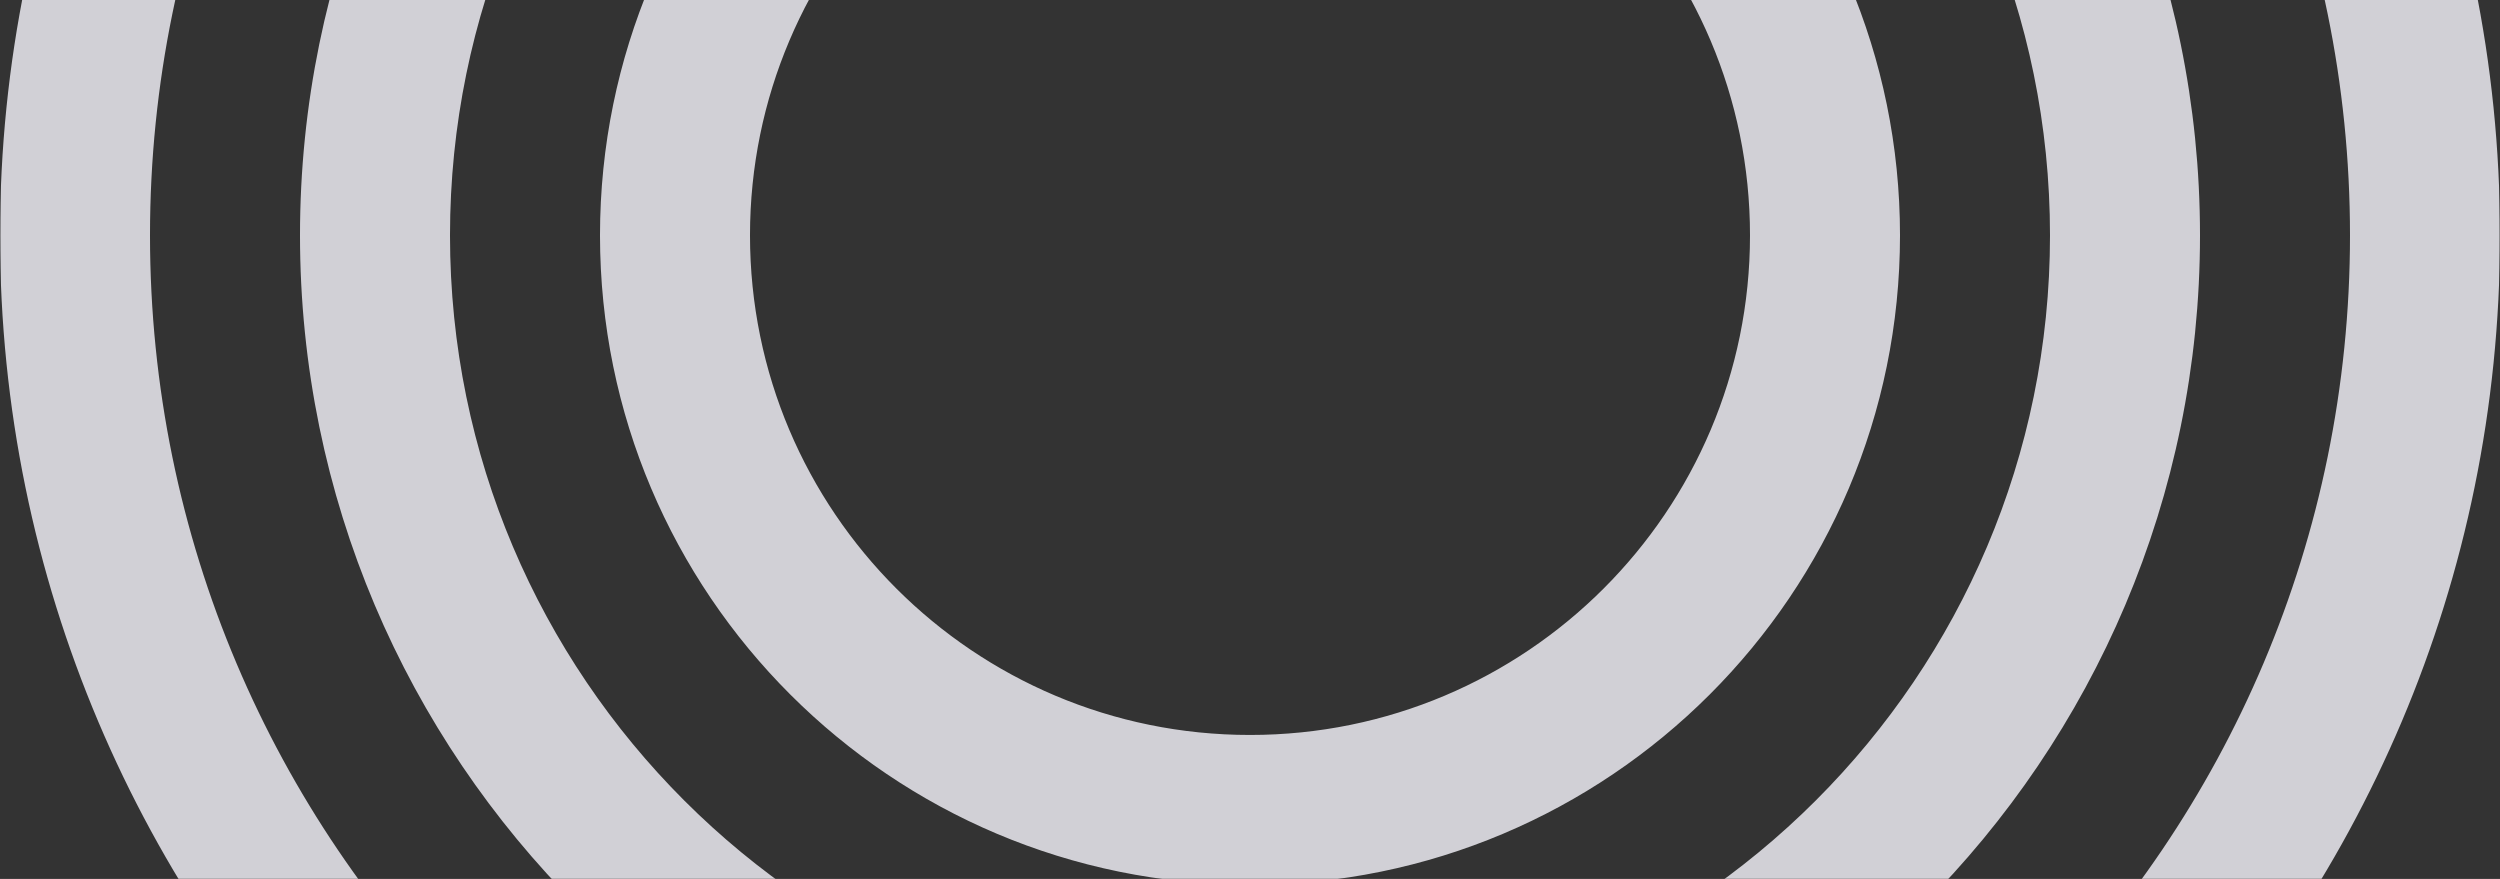 <svg width="1280" height="450" viewBox="0 0 1280 450" fill="none" xmlns="http://www.w3.org/2000/svg">
<rect x="0" y="0" width="1280" height="450" fill="#333333" stroke="none"/>
<g clip-path="url(#clip0_2141_2464)">
<mask id="mask0_2141_2464" style="mask-type:luminance" maskUnits="userSpaceOnUse" x="0" y="-402" width="1280" height="1254">
<path d="M1280 -402H0V852H1280V-402Z" fill="white"/>
</mask>
<g mask="url(#mask0_2141_2464)">
<g clip-path="url(#clip1_2141_2464)">
<mask id="mask1_2141_2464" style="mask-type:luminance" maskUnits="userSpaceOnUse" x="0" y="-520" width="1280" height="1280">
<path d="M1280 -519.435H0V759.565H1280V-519.435Z" fill="white"/>
</mask>
<g mask="url(#mask1_2141_2464)">
<path fill-rule="evenodd" clip-rule="evenodd" d="M640 760C993.459 760 1280 473.683 1280 120.5C1280 -232.686 993.459 -519 640 -519C286.538 -519 0 -232.686 0 120.5C0 473.683 286.538 760 640 760ZM640 683.26C951.046 683.26 1203.2 431.303 1203.2 120.5C1203.2 -190.304 951.046 -442.26 640 -442.26C328.953 -442.26 76.8 -190.304 76.8 120.5C76.8 431.303 328.953 683.26 640 683.26ZM640 606.52C908.634 606.52 1126.4 388.924 1126.4 120.5C1126.4 -147.921 908.634 -365.52 640 -365.52C371.369 -365.52 153.6 -147.921 153.6 120.5C153.6 388.924 371.369 606.52 640 606.52ZM640 529.78C866.214 529.78 1049.6 346.538 1049.6 120.5C1049.6 -105.539 866.214 -288.78 640 -288.78C413.784 -288.78 230.4 -105.539 230.4 120.5C230.4 346.538 413.784 529.78 640 529.78ZM972.8 120.5C972.8 304.158 823.802 453.04 640 453.04C456.2 453.04 307.2 304.158 307.2 120.5C307.2 -63.157 456.2 -212.04 640 -212.04C823.802 -212.04 972.8 -63.157 972.8 120.5ZM896 120.5C896 261.772 781.382 376.3 640 376.3C498.615 376.3 384 261.772 384 120.5C384 -20.774 498.615 -135.3 640 -135.3C781.382 -135.3 896 -20.774 896 120.5Z" fill="#F9F7FF" fill-opacity="0.8"/>
</g>
</g>
</g>
</g>
<defs>
<clipPath id="clip0_2141_2464">
<rect width="1280" height="1254" fill="white" transform="translate(0 -402)"/>
</clipPath>
<clipPath id="clip1_2141_2464">
<rect width="1280" height="1279" fill="white" transform="translate(0 -519.435)"/>
</clipPath>
</defs>
</svg>
